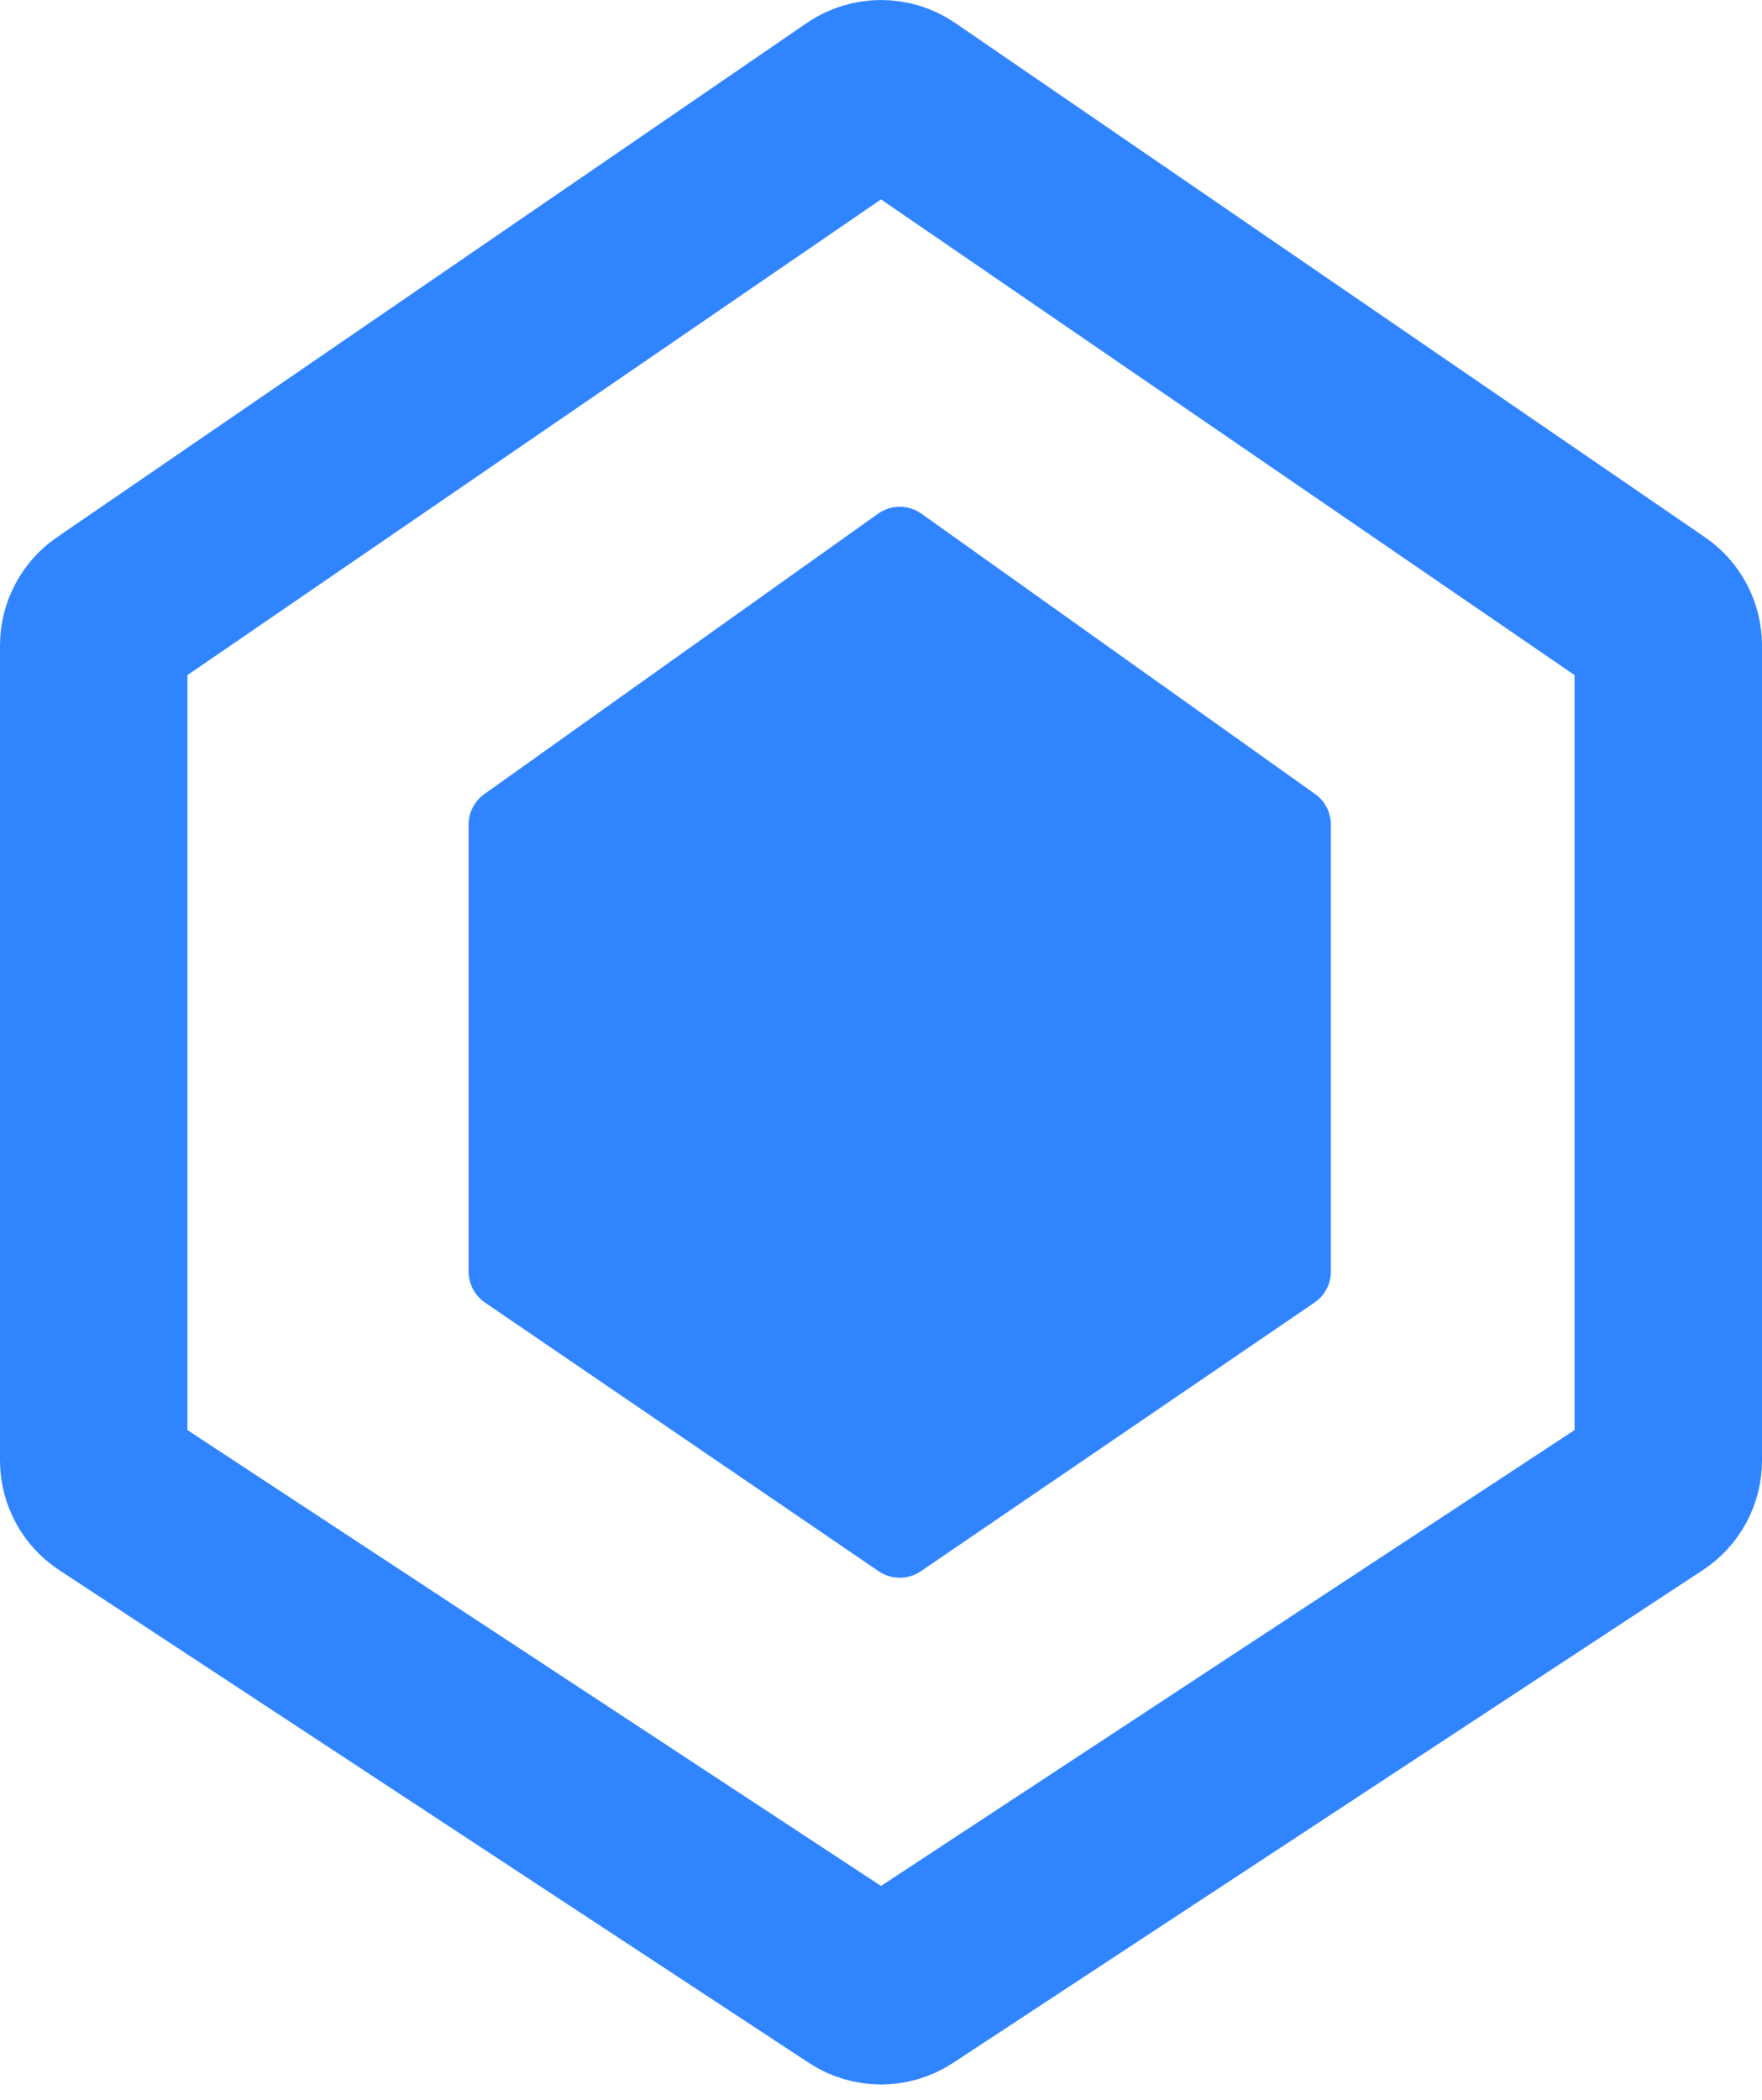 <svg width="47" height="56" viewBox="0 0 47 56" fill="none" xmlns="http://www.w3.org/2000/svg">
<path d="M2.934 16.39L22.934 2.675C23.275 2.442 23.725 2.442 24.066 2.675L44.066 16.39C44.337 16.576 44.5 16.885 44.5 17.214V38.948C44.5 39.285 44.331 39.599 44.049 39.784L24.049 52.927C23.716 53.146 23.284 53.146 22.951 52.927L2.951 39.784C2.669 39.599 2.5 39.285 2.5 38.948V17.214C2.5 16.885 2.663 16.576 2.934 16.39Z" stroke="#3085FF" stroke-width="5"/>
<path d="M12.92 21.177L23.42 13.701C23.767 13.453 24.233 13.453 24.58 13.701L35.08 21.177C35.343 21.364 35.5 21.668 35.5 21.991V33.912C35.5 34.243 35.337 34.552 35.064 34.738L24.564 41.903C24.224 42.135 23.776 42.135 23.436 41.903L12.936 34.738C12.663 34.552 12.5 34.243 12.5 33.912V21.991C12.5 21.668 12.656 21.364 12.92 21.177Z" fill="#3085FF"/>
</svg>
